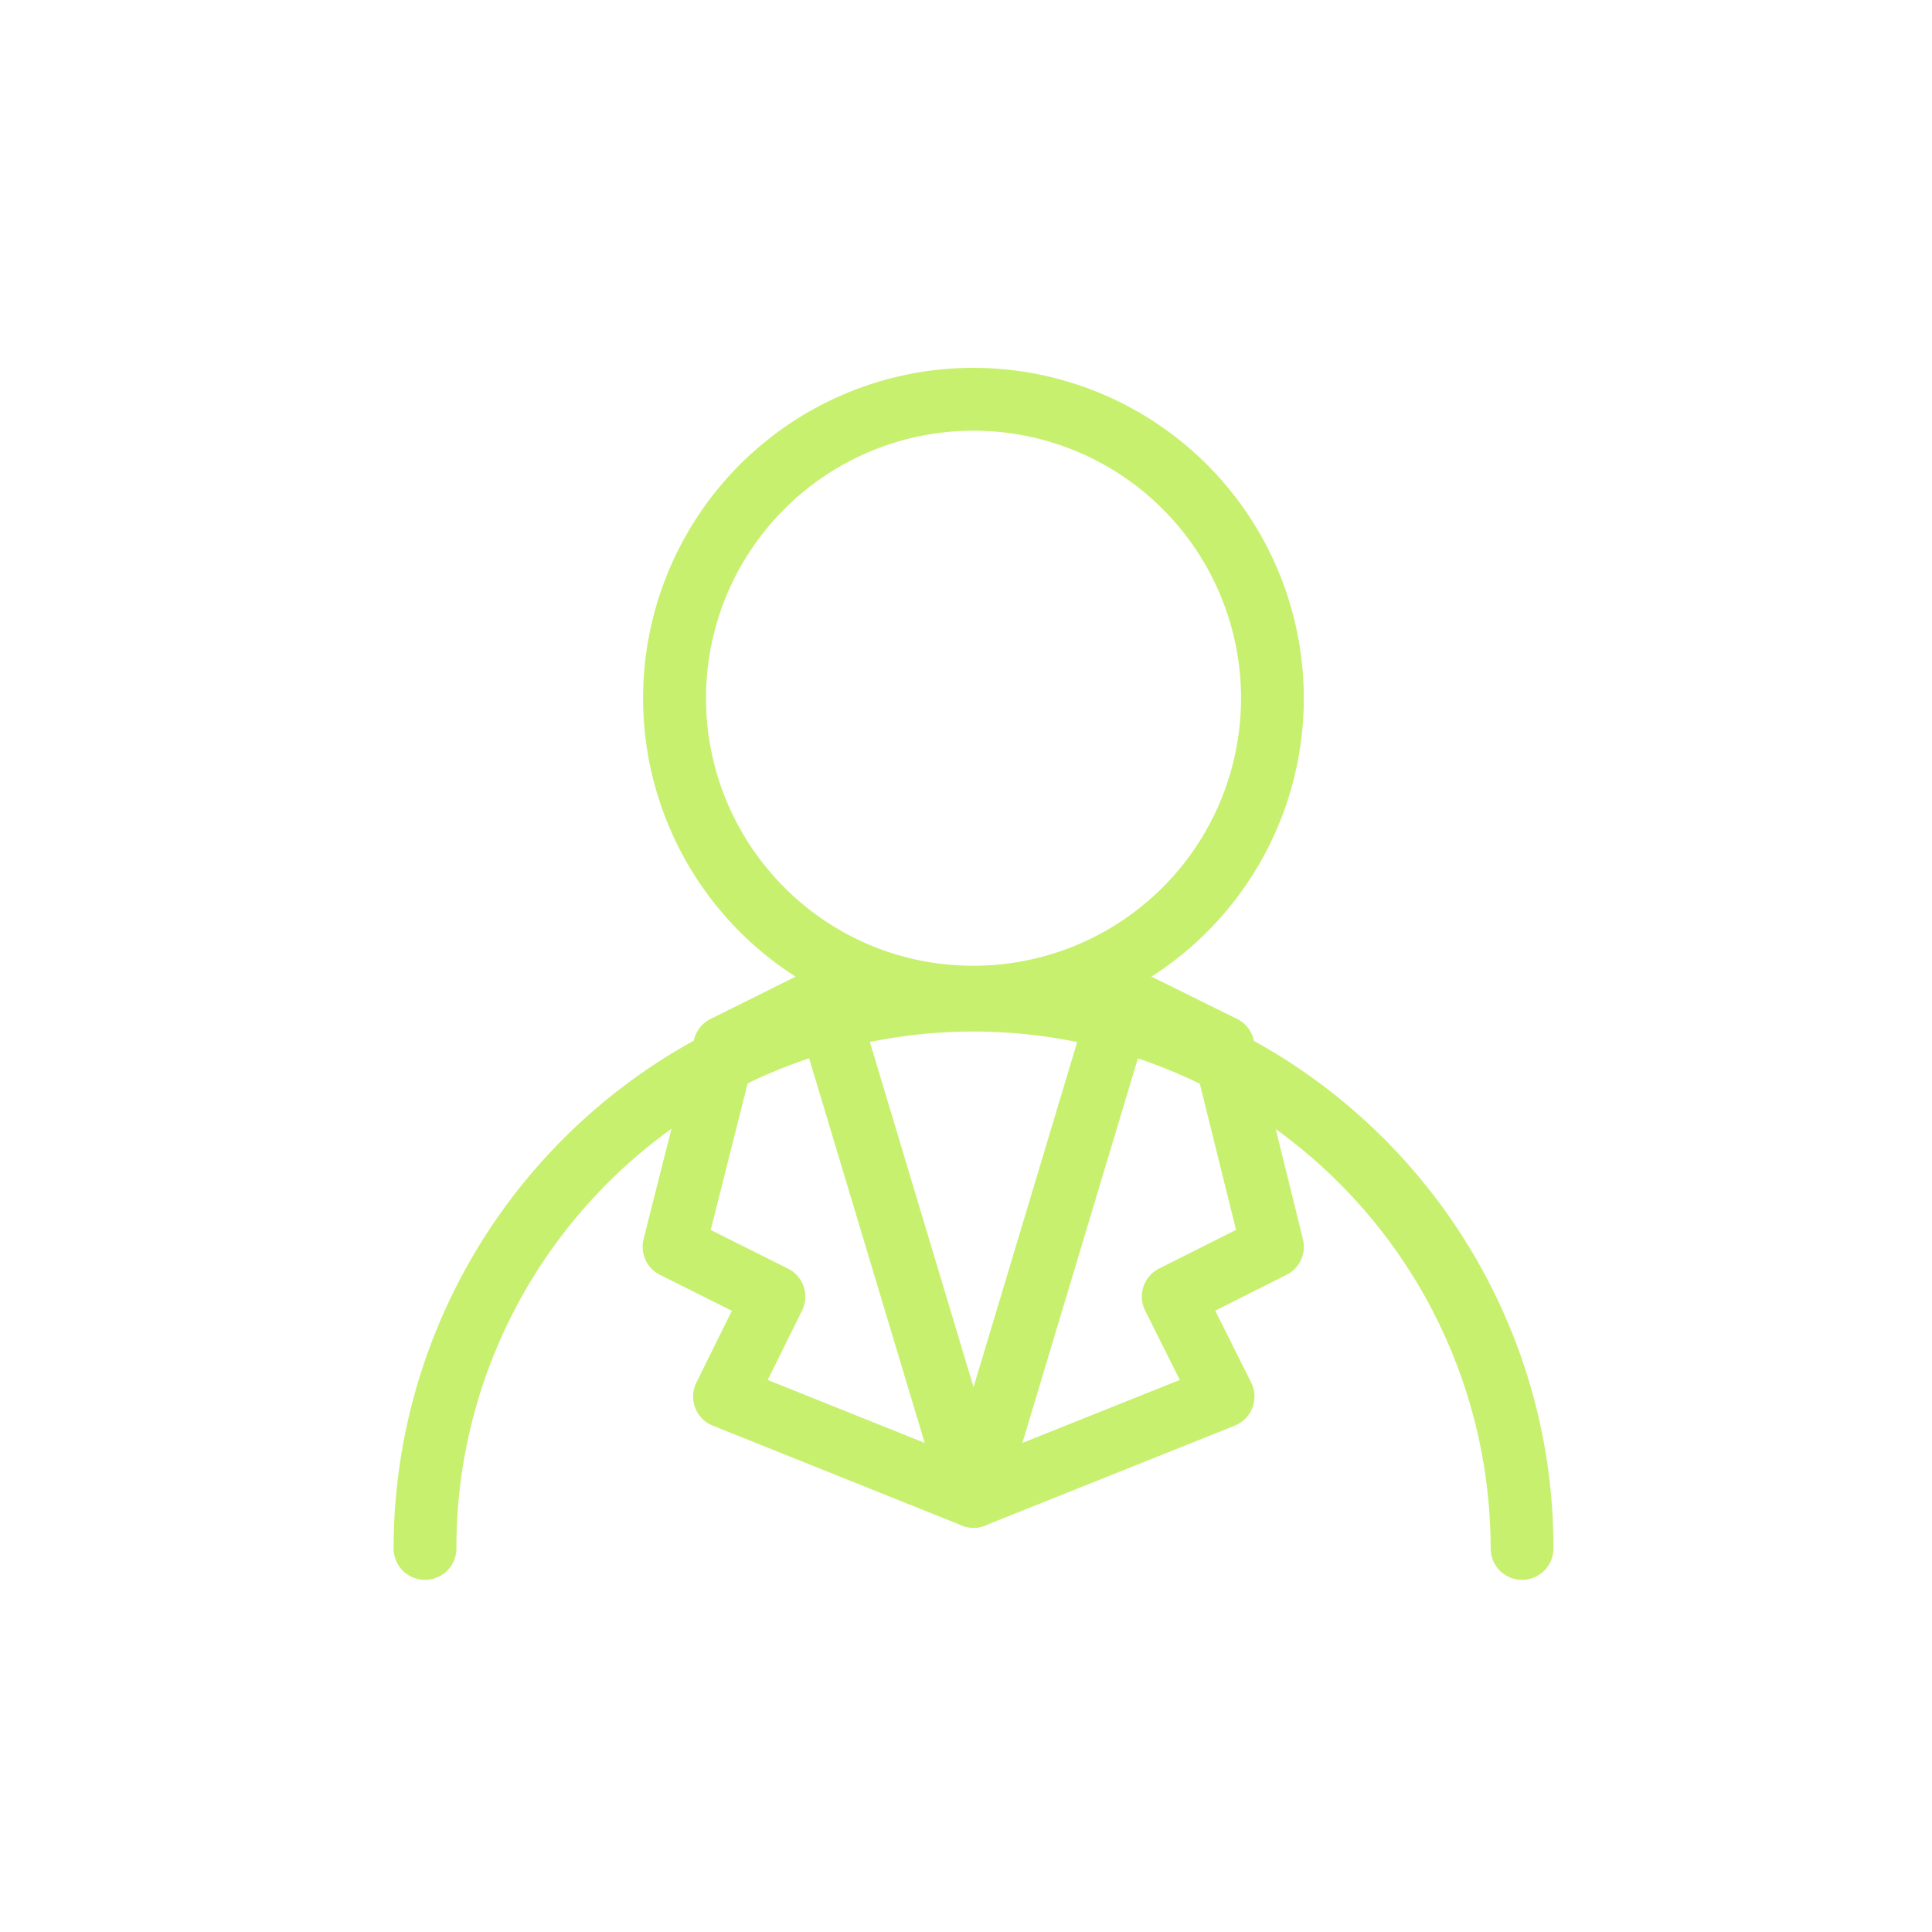 <svg xmlns="http://www.w3.org/2000/svg" xmlns:xlink="http://www.w3.org/1999/xlink" width="123" height="123" viewBox="0 0 123 123">
  <defs>
    <clipPath id="clip-number_03">
      <rect width="123" height="123"/>
    </clipPath>
  </defs>
  <g id="number_03" clip-path="url(#clip-number_03)">
    <g id="icon" transform="translate(25 23.362)">
      <g id="グループ_713" data-name="グループ 713">
        <path id="パス_16341" data-name="パス 16341" d="M36.47,0a21.037,21.037,0,0,1,8.187,40.411A21.037,21.037,0,0,1,28.282,1.654,20.9,20.9,0,0,1,36.47,0Zm0,38.064A17.033,17.033,0,0,0,48.513,8.989,17.032,17.032,0,0,0,24.426,33.076,16.92,16.92,0,0,0,36.47,38.064Z" transform="translate(0.51 0.058)" fill="#c8f06f"/>
        <path id="パス_16342" data-name="パス 16342" d="M71.843,76.074a2,2,0,0,1-2-2A32.931,32.931,0,0,0,6.586,61.26,32.713,32.713,0,0,0,4,74.074a2,2,0,0,1-4,0A36.931,36.931,0,0,1,70.941,59.7a36.692,36.692,0,0,1,2.9,14.372A2,2,0,0,1,71.843,76.074Z" transform="translate(0.058 1.145)" fill="#c8f06f"/>
        <path id="パス_16344" data-name="パス 16344" d="M26.938,37.017a2,2,0,0,1,1.915,1.425l9.534,31.744a2,2,0,0,1-2.66,2.432L19.873,66.262a2,2,0,0,1-1.049-2.743l2.26-4.572L16.509,56.66a2,2,0,0,1-1.045-2.279L18.678,41.67a2,2,0,0,1,1.048-1.3l6.321-3.143A2,2,0,0,1,26.938,37.017ZM33.362,67.36,25.7,41.864l-3.374,1.678L19.737,53.8l4.917,2.458a2,2,0,0,1,.9,2.675l-2.184,4.418Z" transform="translate(0.509 1.141)" fill="#c8f06f"/>
        <path id="パス_16346" data-name="パス 16346" d="M45.463,37.017a2,2,0,0,1,.887.207l6.356,3.143A2,2,0,0,1,53.76,41.68L56.9,54.391a2,2,0,0,1-1.043,2.267l-4.538,2.281,2.285,4.572a2,2,0,0,1-1.046,2.751L36.672,72.618a2,2,0,0,1-2.658-2.432l9.534-31.744a2,2,0,0,1,1.915-1.425ZM50.1,43.542l-3.4-1.683-7.66,25.5,10.02-4.008-2.206-4.413a2,2,0,0,1,.891-2.681l4.894-2.46Z" transform="translate(1.051 1.141)" fill="#c8f06f"/>
      </g>
    </g>
  </g>
</svg>
